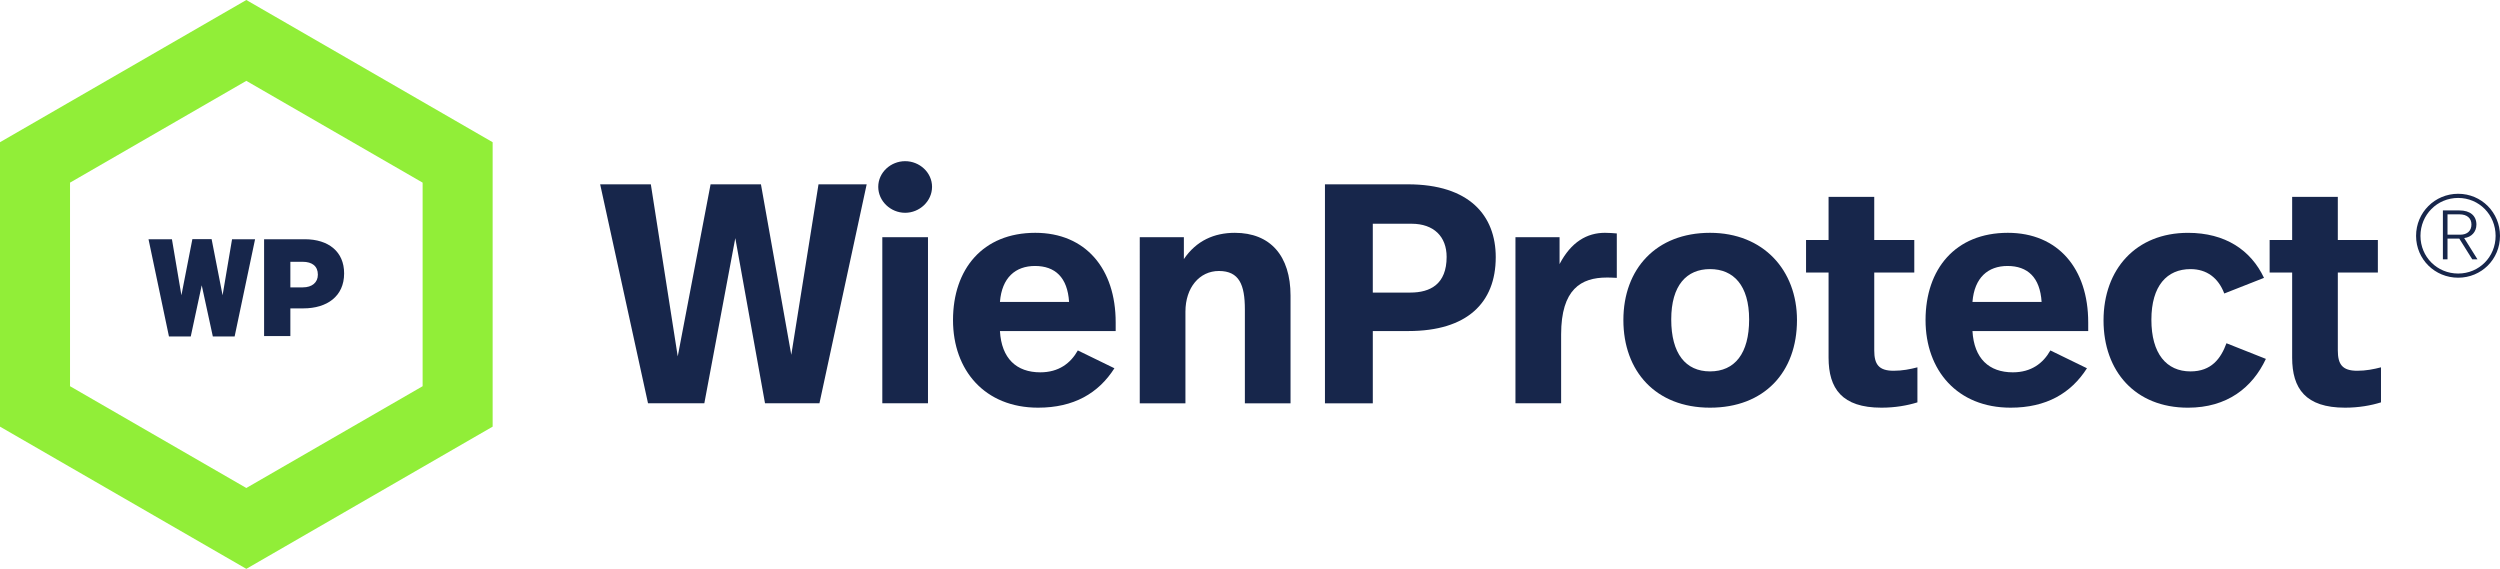 <?xml version="1.0" encoding="UTF-8"?><svg id="Ebene_2" xmlns="http://www.w3.org/2000/svg" width="327.67" height="74.558" viewBox="0 0 327.67 74.558"><g id="Ebene_1-2"><g><g><path d="M107.403,52.859h-7.134l-3.895-21.647-4.059,21.647h-7.38l-6.273-28.7h6.642l3.526,22.551,4.305-22.551h6.601l3.977,22.346,3.567-22.346h6.314l-6.191,28.7Z" style="fill:#17264b;"/><path d="M122.162,24.487c0,1.886-1.64,3.403-3.526,3.403s-3.526-1.518-3.526-3.403,1.64-3.362,3.526-3.362,3.526,1.477,3.526,3.362Zm-.533,28.372h-5.986V31.089h5.986v21.771Z" style="fill:#17264b;"/><path d="M146.23,42.24v1.148h-15.17c.205,3.607,2.173,5.412,5.289,5.412,2.419,0,3.977-1.189,4.92-2.87l4.797,2.337c-2.091,3.28-5.33,5.166-10.004,5.166-6.97,0-11.152-4.879-11.152-11.48,0-6.683,3.895-11.438,10.783-11.438,6.601,0,10.537,4.715,10.537,11.726Zm-15.17-2.665h9.062c-.205-3.238-1.845-4.715-4.469-4.715-2.542,0-4.346,1.518-4.592,4.715Z" style="fill:#17264b;"/><path d="M169.148,38.756v14.104h-5.985v-12.3c0-3.239-.738-5.043-3.403-5.043-2.542,0-4.387,2.173-4.387,5.33v12.013h-5.987V31.089h5.782v2.869c1.64-2.419,3.977-3.443,6.683-3.443,4.633,0,7.298,2.993,7.298,8.241Z" style="fill:#17264b;"/><path d="M196.044,33.713c0,5.985-3.771,9.676-11.438,9.676h-4.675v9.471h-6.272V24.159h10.865c8.077,0,11.521,4.101,11.521,9.554Zm-6.437-.041c0-2.665-1.682-4.347-4.593-4.347h-5.084v9.021h4.921c2.624,0,4.756-1.107,4.756-4.674Z" style="fill:#17264b;"/><path d="M211.911,30.596v5.822c-.738-.041-1.025-.041-1.312-.041-3.361,0-5.985,1.517-5.985,7.462v9.02h-5.986V31.089h5.781v3.525c1.517-2.911,3.607-4.1,5.944-4.1,.533,0,1.066,.041,1.559,.082Z" style="fill:#17264b;"/><path d="M235.527,41.953c0,6.848-4.305,11.48-11.397,11.48-7.135,0-11.357-4.797-11.357-11.48,0-6.724,4.305-11.438,11.357-11.438,7.011,0,11.397,4.92,11.397,11.438Zm-16.482-.082c0,4.47,1.887,6.807,5.085,6.807,3.238,0,5.125-2.337,5.125-6.807,0-4.469-2.051-6.601-5.125-6.601-3.075,0-5.085,2.132-5.085,6.601Z" style="fill:#17264b;"/><path d="M245.654,31.457h5.248v4.265h-5.248v10.209c0,1.804,.574,2.665,2.542,2.665,1.147,0,2.173-.205,3.116-.451v4.592c-1.312,.41-2.911,.697-4.716,.697-5.166,0-6.929-2.501-6.929-6.56v-11.152h-2.952v-4.265h2.952v-5.657h5.986v5.657Z" style="fill:#17264b;"/><path d="M273.698,42.24v1.148h-15.171c.205,3.607,2.174,5.412,5.289,5.412,2.42,0,3.978-1.189,4.921-2.87l4.797,2.337c-2.091,3.28-5.33,5.166-10.004,5.166-6.971,0-11.152-4.879-11.152-11.48,0-6.683,3.895-11.438,10.783-11.438,6.601,0,10.537,4.715,10.537,11.726Zm-15.171-2.665h9.062c-.205-3.238-1.845-4.715-4.469-4.715-2.542,0-4.347,1.518-4.593,4.715Z" style="fill:#17264b;"/><path d="M296.739,36.419l-5.207,2.05c-.779-2.05-2.296-3.198-4.429-3.198-3.074,0-5.125,2.173-5.125,6.642,0,4.429,1.969,6.766,5.125,6.766,2.747,0,3.978-1.682,4.716-3.69l5.166,2.05c-1.764,3.772-5.084,6.396-10.209,6.396-6.93,0-11.07-4.797-11.07-11.439,0-6.724,4.264-11.479,11.07-11.479,4.879,0,8.24,2.255,9.963,5.904Z" style="fill:#17264b;"/><path d="M306.414,31.457h5.248v4.265h-5.248v10.209c0,1.804,.574,2.665,2.542,2.665,1.148,0,2.173-.205,3.116-.451v4.592c-1.312,.41-2.911,.697-4.715,.697-5.166,0-6.929-2.501-6.929-6.56v-11.152h-2.952v-4.265h2.952v-5.657h5.985v5.657Z" style="fill:#17264b;"/><path d="M327.67,30.913c0,3.076-2.439,5.485-5.484,5.485-3.046,0-5.516-2.409-5.516-5.485,0-3.075,2.47-5.515,5.516-5.515,3.045,0,5.484,2.439,5.484,5.515Zm-10.424,0c0,2.758,2.182,4.939,4.939,4.939s4.909-2.182,4.909-4.939-2.151-4.97-4.909-4.97-4.939,2.212-4.939,4.97Zm7.333-1.47c0,.939-.651,1.651-1.605,1.758l1.742,2.788h-.682l-1.697-2.712h-1.546v2.712h-.605v-6.409h2.166c1.409,0,2.228,.697,2.228,1.863Zm-3.788-1.349v2.667h1.667c.925,0,1.47-.515,1.47-1.333,0-.849-.606-1.334-1.561-1.334h-1.576Z" style="fill:#17264b;"/></g><path d="M32.285,10.597l23.107,13.341v26.682l-23.107,13.341-23.107-13.341V23.938l23.107-13.341m0-10.597L0,18.64V55.918l32.285,18.64,32.285-18.64V18.64L32.285,0h0Z" style="fill:#91ee38;"/><g><path d="M19.465,31.356h3.07l1.242,7.342,1.438-7.359h2.52l1.438,7.359,1.242-7.342h3.017l-2.68,12.744h-2.857l-1.455-6.707-1.438,6.707h-2.857l-2.68-12.744Z" style="fill:#17264b;"/><path d="M34.614,31.356h5.324c3.141,0,5.164,1.649,5.164,4.46v.036c0,2.991-2.253,4.567-5.341,4.567h-1.704v3.626h-3.443v-12.689Zm5.076,6.309c1.224,0,1.97-.652,1.97-1.649v-.036c0-1.088-.746-1.668-1.988-1.668h-1.615v3.354h1.633Z" style="fill:#17264b;"/></g></g></g></svg>
